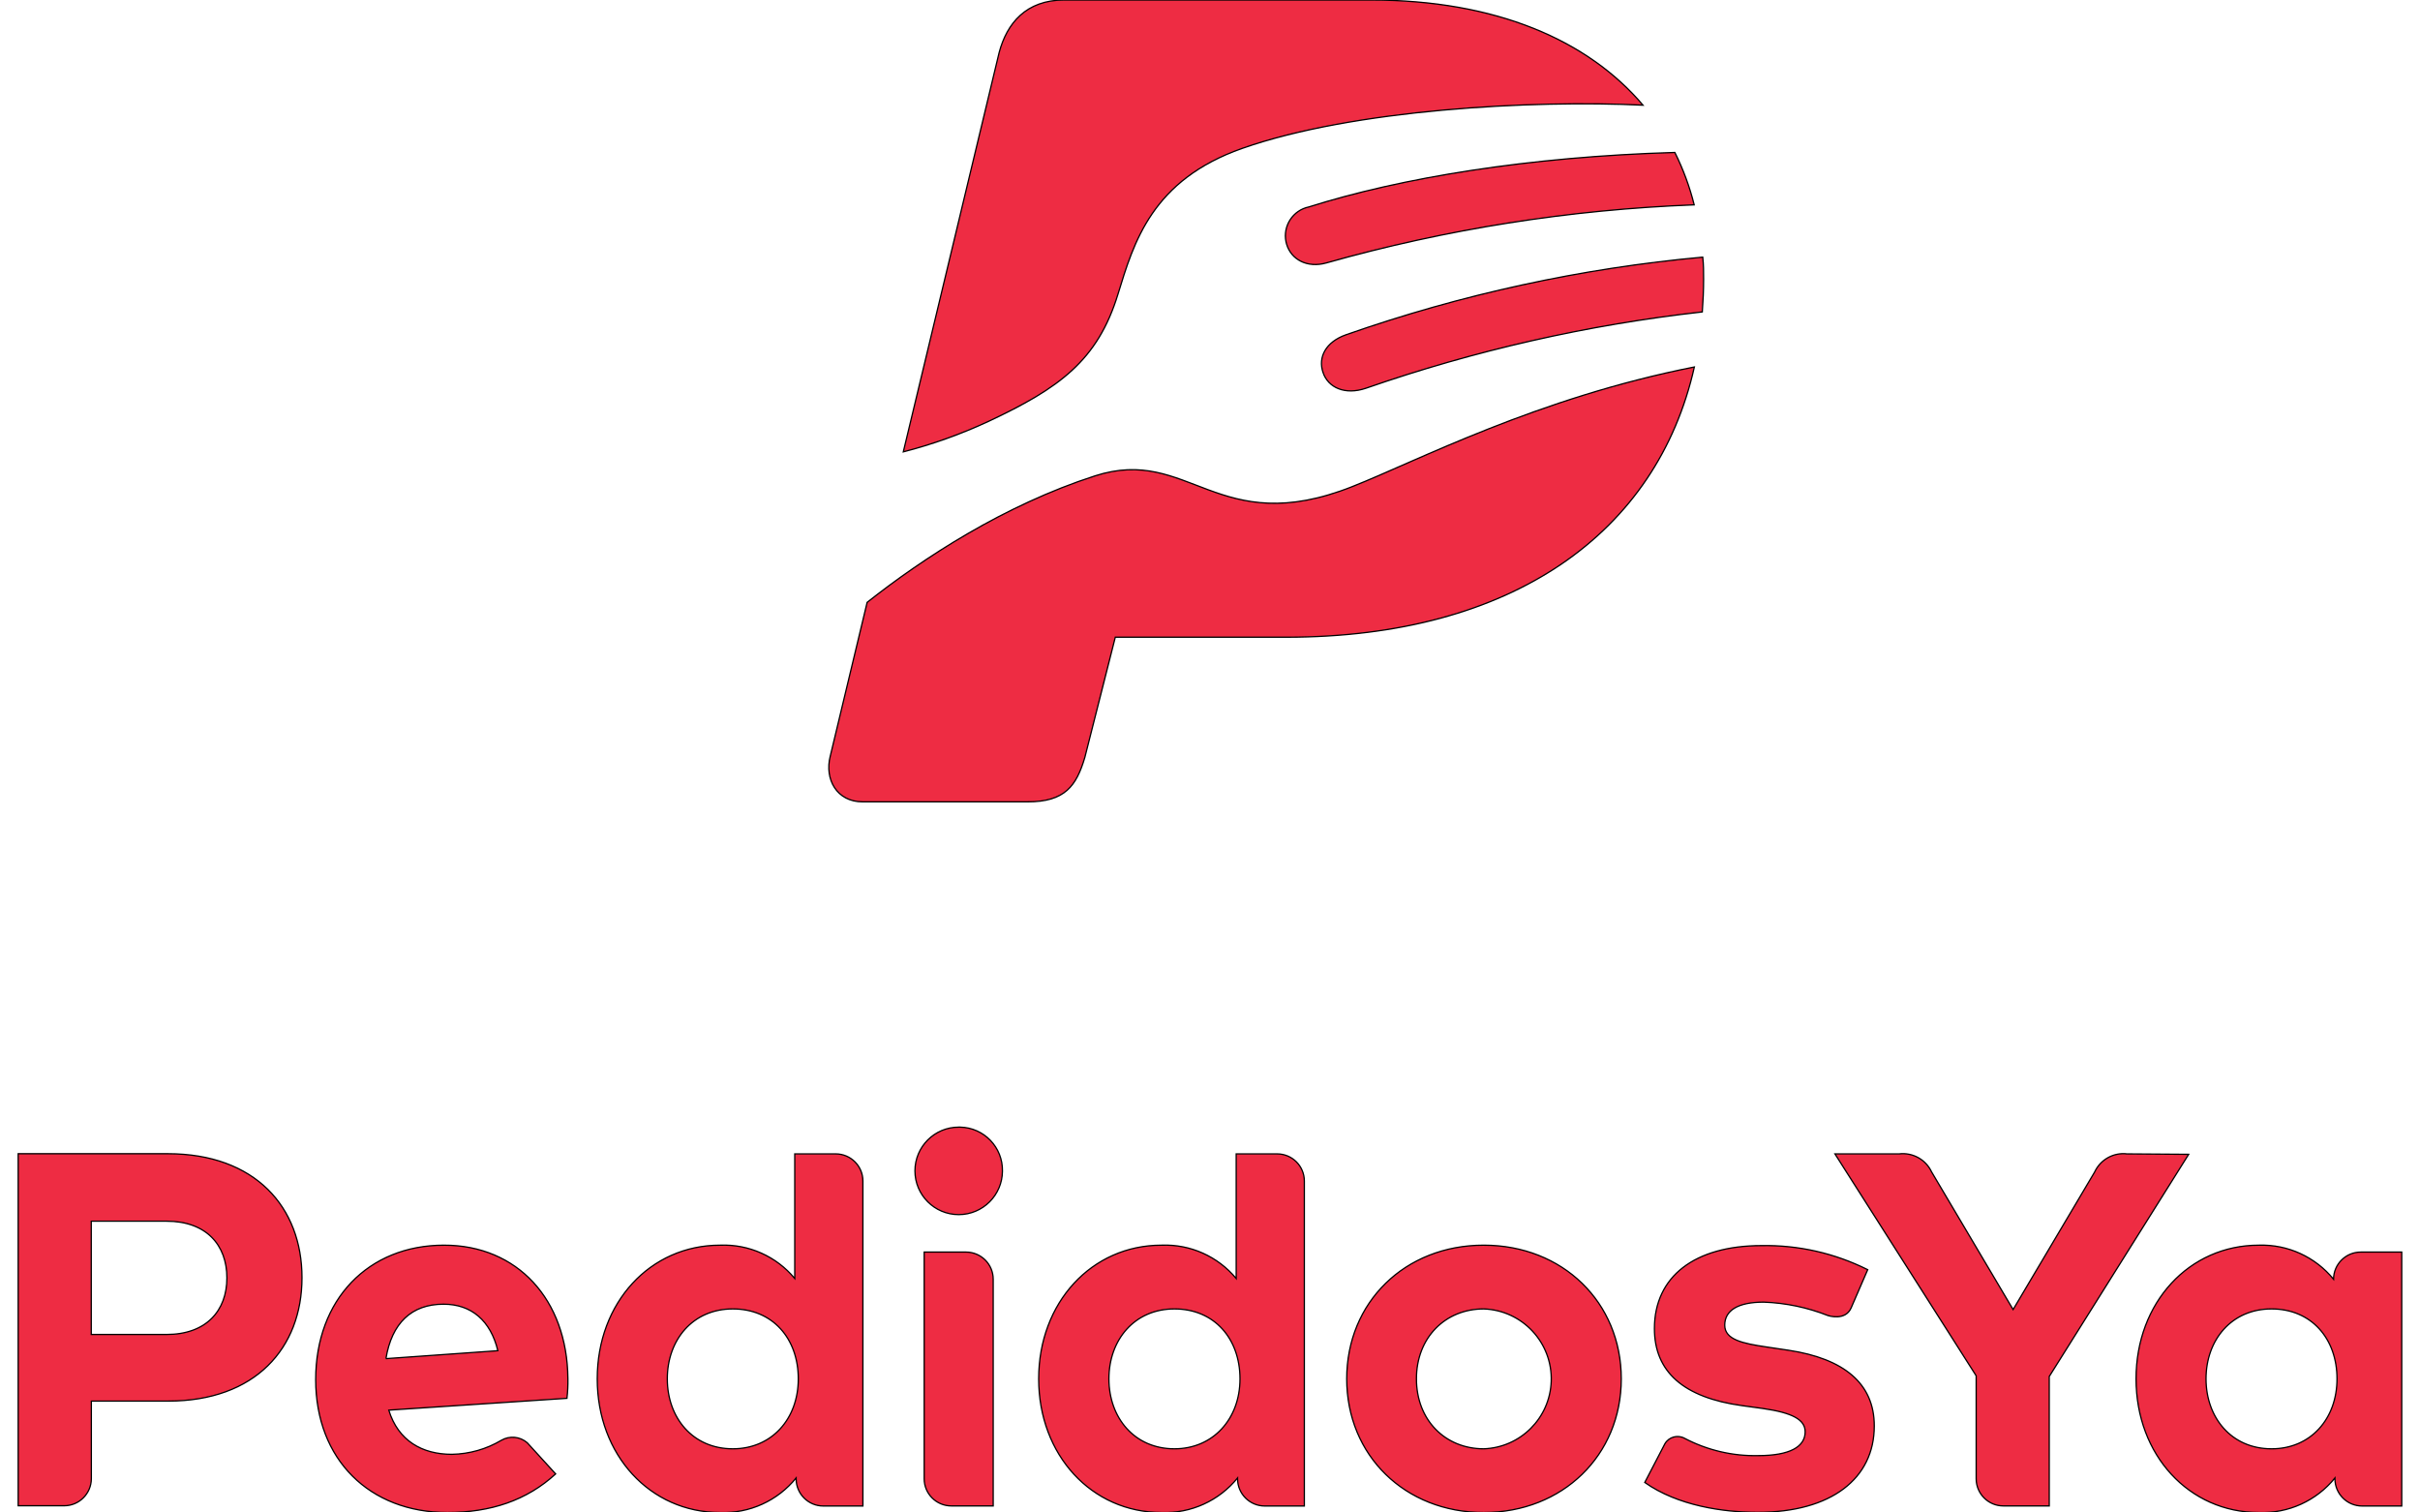 <svg xmlns="http://www.w3.org/2000/svg" width="1920" height="1200" viewBox="0 0 1920 1200"><title>Asset 1</title><g fill="#EE2C43" stroke="#000" stroke-miterlimit="10"><path d="M352.333 987.917c-60.31 0-101.865 43.196-101.865 106.657S293.253 1200 355.002 1200c34.23 0 62.98-9.585 85.846-30.602l-22.522-24.713c-5.716-4.987-13.972-5.785-20.537-1.985-11.905 7.077-25.45 10.923-39.296 11.16-23.48 0-42.513-10.68-50.043-35.052l141.366-9.38c.606-5.2.858-10.44.754-15.676-.548-62.775-40.185-105.835-98.237-105.835zm-46.14 90.022c4.654-28.068 20.194-43.197 45.73-43.197 22.248 0 37.377 13.28 43.06 36.898l-88.79 6.3zM1177.183 987.917c-62.57 0-108.71 45.32-108.71 106.04 0 60.724 46.14 106.043 108.71 106.043 62.57 0 109.122-45.32 109.122-106.042 0-60.72-46.483-106.04-109.122-106.04zm0 161.56c-30.6 0-53.396-22.864-53.396-55.52s22.864-55.45 53.396-55.45c30.644 1.076 54.613 26.79 53.537 57.435-1.024 29.132-24.404 52.512-53.537 53.536zM1419.113 1071.3l-17.867-2.67c-18.278-2.74-32.86-5.614-32.86-17.253 0-11.638 10.406-18.278 30.943-18.278 17.48.652 34.726 4.264 51 10.68 0 0 13.69 4.586 18.347-6.094l13.145-30.327c-26.114-13.07-55.006-19.625-84.204-19.1-53.055 0-85.024 24.508-85.024 65.855 0 34.23 23.07 54.767 69.622 61.133l16.43 2.26c23.275 3.354 33.544 8.763 33.544 18.483 0 11.844-12.117 18.896-37.24 18.896-20.288.443-40.356-4.268-58.327-13.69-5.545-3.104-12.555-1.184-15.745 4.312l-15.95 30.67c26.22 18.483 62.16 23.686 89.61 23.686 58.464 0 92.487-26.835 92.487-68.458.067-33.888-24.235-53.466-67.912-60.107zM760.616 894.267c-19.17 0-34.708 15.54-34.708 34.708 0 19.17 15.54 34.708 34.71 34.708 19.088 0 34.593-15.415 34.706-34.503.38-18.9-14.634-34.53-33.534-34.91-.392-.008-.782-.01-1.174-.003zM766.16 993.394h-32.928v179.84c0 11.91 9.655 21.563 21.564 21.563h33.202v-179.84c0-11.91-9.652-21.564-21.563-21.565-.09 0-.182 0-.274.002zM663.063 915.49h-32.518v98.853c-14.546-17.55-36.44-27.32-59.216-26.425-55.52 0-97.485 45.524-97.485 106.04S515.81 1200 571.33 1200c23.292.87 45.636-9.275 60.312-27.384v.685c0 11.91 9.654 21.565 21.563 21.565h31.423V937.053c0-11.91-9.655-21.564-21.565-21.564zm-81.67 233.988c-31.832 0-51.96-24.713-51.96-55.52 0-30.806 20.128-55.45 51.96-55.45 31.833 0 51.96 23.686 51.96 55.45s-21.017 55.52-51.96 55.52zM1013.227 915.49h-32.45v98.853c-14.552-17.542-36.44-27.31-59.216-26.425-55.45 0-97.483 45.524-97.483 106.04S866.11 1200 921.56 1200c23.294.87 45.637-9.275 60.313-27.384v.685c0 11.91 9.655 21.565 21.564 21.565h31.422V937.053c0-11.91-9.655-21.564-21.564-21.564h-.07zm-81.466 233.988c-31.764 0-51.958-24.713-51.958-55.52 0-30.806 20.194-55.45 51.96-55.45s52.027 23.686 52.027 55.45-21.29 55.52-52.03 55.52zM1873.06 993.394c-11.91-.038-21.596 9.586-21.634 21.495v.068c-14.45-17.746-36.343-27.744-59.217-27.04-55.45 0-97.484 45.523-97.484 106.04S1736.76 1200 1792.21 1200c23.292.87 45.636-9.275 60.312-27.384v.685c0 11.91 9.654 21.565 21.563 21.565h31.423v-201.47h-32.45zm-70.856 156.084c-31.765 0-51.96-24.713-51.96-55.52 0-30.806 20.195-55.45 51.96-55.45s51.96 23.686 51.96 55.45-20.948 55.52-51.89 55.52h-.07zM1687.674 915.49c-10.81-1.308-21.23 4.497-25.81 14.375l-64.69 109.122-64.625-109.122c-4.597-9.862-15.005-15.66-25.81-14.376h-50.934l112.066 176.073v81.67c0 11.91 9.654 21.564 21.563 21.564h36.42V1092.11l110.628-176.28-48.81-.34zM72.477 1173.233v-61.612h61.064c69.007 0 106.043-42.032 106.043-97.894 0-55.862-36.967-98.374-106.452-98.374H14.425v279.31h36.42c11.883.036 21.557-9.547 21.633-21.43zm59.627-114.462H72.408v-89.884h59.695c31.627 0 47.92 18.963 47.92 44.977s-16.36 44.908-47.92 44.908zM1049.714 295.67c4.107 11.98 17.525 17.936 33.887 12.39 86.47-30.046 176.02-50.366 266.987-60.584.616-8.49 1.026-17.184 1.026-26.015 0-5.886 0-11.705-.684-17.455-96.53 8.85-191.602 29.542-283.075 61.612-16.02 5.682-22.385 17.8-18.14 30.053zM886.99 233.373c12.596-41.075 26.903-90.502 98.716-115.694 88.105-30.875 230.087-38.474 317.85-34.23C1259.95 32.038 1187.247 0 1087.437 0H844.202c-30.19 0-45.32 18.552-51.48 41.622l-76.057 316.892c23.307-6.017 46.016-14.15 67.842-24.303 55.724-26.15 86.326-48.055 102.48-100.837z"/><path d="M1020.757 193.667c3.628 12.323 16.43 19.237 31.627 14.924 95.096-26.823 193.034-42.288 291.77-46.07-3.594-14.366-8.735-28.3-15.336-41.555-115.968 3.354-217.423 20.127-290.33 43.197-12.663 2.617-20.807 15.004-18.19 27.667.128.618.28 1.23.46 1.837zM1072.99 386.034c-107.205 42.444-129.317-32.654-204.21-8.49-72.087 23.277-135.958 64.968-180.798 100.36l-29.3 122.13c-4.587 18.14 5.134 36.146 25.67 36.146h131.03c29.505 0 38.61-12.597 45.318-35.256l24.166-95.362h135.547c179.977 0 294.37-83.177 323.875-214.41-124.456 24.576-219.817 74.482-271.298 94.882z"/></g></svg>
